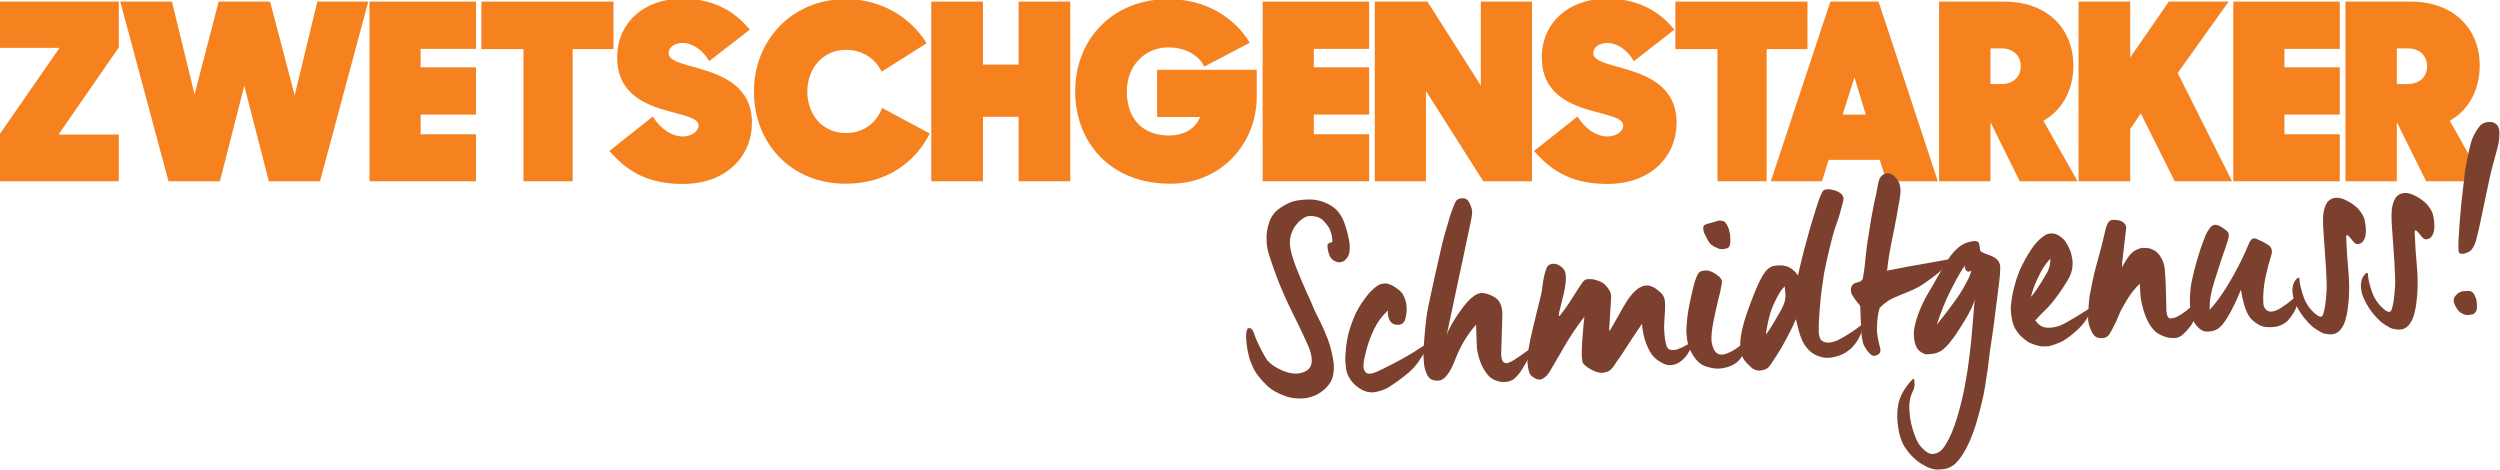 <?xml version="1.0" encoding="UTF-8" standalone="no"?>
<!DOCTYPE svg PUBLIC "-//W3C//DTD SVG 1.1//EN" "http://www.w3.org/Graphics/SVG/1.1/DTD/svg11.dtd">
<svg width="100%" height="100%" viewBox="0 0 4902 921" version="1.1" xmlns="http://www.w3.org/2000/svg" xmlns:xlink="http://www.w3.org/1999/xlink" xml:space="preserve" xmlns:serif="http://www.serif.com/" style="fill-rule:evenodd;clip-rule:evenodd;stroke-linejoin:round;stroke-miterlimit:2;">
    <g transform="matrix(1,0,0,1,-2010.33,-14505)">
        <g transform="matrix(1,0,0,3.102,-0.327,-26793.7)">
            <g transform="matrix(3.259,0,0,1.051,1834.14,13263.7)">
                <path d="M54.162,156.466L125.646,156.466L125.646,128.346L89.386,128.346L125.646,75.954L125.646,48.426L54.162,48.426L54.162,76.25L89.978,76.25L54.162,127.902L54.162,156.466Z" style="fill:rgb(245,130,31);fill-rule:nonzero;"/>
                <path d="M155.54,156.466L186.472,156.466L201.124,99.042L215.924,156.466L246.708,156.466L275.716,48.426L245.08,48.426L231.464,104.814L216.664,48.426L185.732,48.426L171.228,104.222L157.612,48.426L126.532,48.426L155.54,156.466Z" style="fill:rgb(245,130,31);fill-rule:nonzero;"/>
                <path d="M276.454,156.466L340.538,156.466L340.538,128.198L307.238,128.198L307.238,116.358L340.538,116.358L340.538,87.942L307.238,87.942L307.238,76.842L340.538,76.842L340.538,48.426L276.454,48.426L276.454,156.466Z" style="fill:rgb(245,130,31);fill-rule:nonzero;"/>
                <path d="M369.101,156.466L398.701,156.466L398.701,76.99L423.269,76.99L423.269,48.426L343.793,48.426L343.793,76.99L369.101,76.99L369.101,156.466Z" style="fill:rgb(245,130,31);fill-rule:nonzero;"/>
                <path d="M464.855,158.094C491.495,158.094 506.591,141.074 506.591,121.39C506.591,99.19 488.683,92.678 474.327,88.534C464.559,85.722 456.419,84.094 456.419,79.358C456.419,76.102 459.823,73.29 464.855,73.29C471.071,73.29 477.287,77.878 480.839,84.242L505.259,65.298C497.563,55.826 485.279,46.65 464.707,46.65C441.175,46.65 425.487,61.598 425.487,81.874C425.487,104.222 442.803,110.586 456.863,114.434C466.335,117.098 474.475,118.43 474.475,123.018C474.475,126.274 470.331,129.53 465.003,129.53C458.639,129.53 451.831,125.386 446.947,117.542L420.751,138.262C429.779,148.326 441.323,158.094 464.855,158.094Z" style="fill:rgb(245,130,31);fill-rule:nonzero;"/>
                <path d="M562.977,157.946C587.545,157.946 604.713,145.218 613.593,127.754L584.881,112.362C581.477,121.242 573.929,127.458 563.125,127.458C548.621,127.458 539.889,116.062 539.889,102.446C539.889,88.83 549.065,77.434 563.125,77.434C573.189,77.434 580.885,82.762 584.585,90.606L611.669,73.438C601.901,57.75 584.437,46.946 562.977,46.946C530.565,46.946 507.773,71.81 507.773,102.446C507.773,133.23 529.677,157.946 562.977,157.946Z" style="fill:rgb(245,130,31);fill-rule:nonzero;"/>
                <path d="M667.019,156.466L698.099,156.466L698.099,48.426L667.019,48.426L667.019,86.314L645.559,86.314L645.559,48.426L614.479,48.426L614.479,156.466L645.559,156.466L645.559,117.69L667.019,117.69L667.019,156.466Z" style="fill:rgb(245,130,31);fill-rule:nonzero;"/>
                <path d="M758.185,157.946C788.673,157.946 810.281,133.97 810.281,105.702L810.281,89.422L750.341,89.422L750.341,117.838L776.241,117.838C773.133,125.09 766.473,128.938 757.445,128.938C742.201,128.938 732.137,119.466 732.137,102.446C732.137,86.314 743.533,75.954 757.149,75.954C767.213,75.954 775.353,80.542 778.757,87.498L806.137,73.142C796.813,58.046 779.941,46.946 757.001,46.946C723.997,46.946 701.057,70.626 701.057,102.446C701.057,132.49 721.629,157.946 758.185,157.946Z" style="fill:rgb(245,130,31);fill-rule:nonzero;"/>
                <path d="M813.831,156.466L877.915,156.466L877.915,128.198L844.615,128.198L844.615,116.358L877.915,116.358L877.915,87.942L844.615,87.942L844.615,76.842L877.915,76.842L877.915,48.426L813.831,48.426L813.831,156.466Z" style="fill:rgb(245,130,31);fill-rule:nonzero;"/>
                <path d="M881.317,156.466L912.101,156.466L912.101,102.15L946.585,156.466L975.889,156.466L975.889,48.426L945.105,48.426L945.105,98.894L912.989,48.426L881.317,48.426L881.317,156.466Z" style="fill:rgb(245,130,31);fill-rule:nonzero;"/>
                <path d="M1021.18,158.094C1047.82,158.094 1062.91,141.074 1062.91,121.39C1062.91,99.19 1045,92.678 1030.65,88.534C1020.88,85.722 1012.74,84.094 1012.74,79.358C1012.74,76.102 1016.14,73.29 1021.18,73.29C1027.39,73.29 1033.61,77.878 1037.16,84.242L1061.58,65.298C1053.88,55.826 1041.6,46.65 1021.03,46.65C997.496,46.65 981.808,61.598 981.808,81.874C981.808,104.222 999.124,110.586 1013.18,114.434C1022.66,117.098 1030.8,118.43 1030.8,123.018C1030.8,126.274 1026.65,129.53 1021.32,129.53C1014.96,129.53 1008.15,125.386 1003.27,117.542L977.072,138.262C986.1,148.326 997.644,158.094 1021.18,158.094Z" style="fill:rgb(245,130,31);fill-rule:nonzero;"/>
                <path d="M1087.48,156.466L1117.08,156.466L1117.08,76.99L1141.65,76.99L1141.65,48.426L1062.17,48.426L1062.17,76.99L1087.48,76.99L1087.48,156.466Z" style="fill:rgb(245,130,31);fill-rule:nonzero;"/>
                <path d="M1119.59,156.466L1150.38,156.466L1154.37,143.59L1185.16,143.59L1189.15,156.466L1220.08,156.466L1184.42,48.426L1155.41,48.426L1119.59,156.466ZM1176.72,116.358L1162.81,116.358L1169.91,94.01L1176.72,116.358Z" style="fill:rgb(245,130,31);fill-rule:nonzero;"/>
                <path d="M1220.82,156.466L1251.75,156.466L1251.75,120.946L1269.37,156.466L1304.15,156.466L1283.57,120.058C1295.71,113.25 1301.63,100.67 1301.63,86.61C1301.63,66.038 1287.13,48.426 1260.04,48.426L1220.82,48.426L1220.82,156.466ZM1258.56,76.546C1264.48,76.546 1269.96,80.246 1269.96,87.202C1269.96,94.454 1264.48,98.006 1258.56,98.006L1251.75,98.006L1251.75,76.546L1258.56,76.546Z" style="fill:rgb(245,130,31);fill-rule:nonzero;"/>
                <path d="M1362.6,156.466L1397.09,156.466L1364.38,91.346L1395.02,48.426L1359.05,48.426L1335.82,82.022L1335.82,48.426L1304.74,48.426L1304.74,156.466L1335.82,156.466L1335.82,125.09L1342.18,115.618L1362.6,156.466Z" style="fill:rgb(245,130,31);fill-rule:nonzero;"/>
                <path d="M1397.83,156.466L1461.91,156.466L1461.91,128.198L1428.61,128.198L1428.61,116.358L1461.91,116.358L1461.91,87.942L1428.61,87.942L1428.61,76.842L1461.91,76.842L1461.91,48.426L1397.83,48.426L1397.83,156.466Z" style="fill:rgb(245,130,31);fill-rule:nonzero;"/>
                <path d="M1465.31,156.466L1496.25,156.466L1496.25,120.946L1513.86,156.466L1548.64,156.466L1528.07,120.058C1540.2,113.25 1546.12,100.67 1546.12,86.61C1546.12,66.038 1531.62,48.426 1504.53,48.426L1465.31,48.426L1465.31,156.466ZM1503.05,76.546C1508.97,76.546 1514.45,80.246 1514.45,87.202C1514.45,94.454 1508.97,98.006 1503.05,98.006L1496.25,98.006L1496.25,76.546L1503.05,76.546Z" style="fill:rgb(245,130,31);fill-rule:nonzero;"/>
            </g>
        </g>
        <g transform="matrix(2.551,-0.178,0.178,2.551,3642.03,14425.1)">
            <path d="M380.614,246.242C380.614,246.632 380.549,247.607 380.419,249.167C380.289,250.727 379.964,252.157 379.444,253.457C377.624,257.227 374.959,259.047 371.449,258.917C367.419,258.007 364.982,255.505 364.137,251.41C363.292,247.315 363.292,244.91 364.137,244.195C364.982,243.48 365.729,243.155 366.379,243.22C367.029,243.285 367.419,243.122 367.549,242.732C367.679,240.652 367.614,238.93 367.354,237.565C367.094,236.2 366.737,234.77 366.282,233.275C365.827,231.78 364.429,229.537 362.089,226.547C359.749,223.557 356.044,221.997 350.974,221.867C349.674,221.997 348.602,222.257 347.757,222.647C346.912,223.037 345.839,223.655 344.539,224.5C343.239,225.345 341.614,226.872 339.664,229.082C338.364,230.772 337.292,232.657 336.447,234.737C335.602,236.817 335.114,239.157 334.984,241.757C334.854,244.227 335.179,247.315 335.959,251.02C336.739,254.725 337.779,258.527 339.079,262.427C340.379,266.327 341.452,269.545 342.297,272.08C343.142,274.615 343.889,276.695 344.539,278.32C345.189,279.945 345.644,281.212 345.904,282.122C346.684,283.942 347.399,285.86 348.049,287.875C348.699,289.89 349.414,291.97 350.194,294.115C350.974,296.26 351.917,298.567 353.022,301.037C354.127,303.507 355.427,306.887 356.922,311.177C358.417,315.467 359.457,318.912 360.042,321.512C360.627,324.112 361.082,326.647 361.407,329.117C361.732,331.587 361.959,333.927 362.089,336.137C362.089,338.607 361.829,341.109 361.309,343.644C360.789,346.179 359.782,348.454 358.287,350.469C356.792,352.484 355.102,354.174 353.217,355.539C351.332,356.904 349.609,357.944 348.049,358.659C346.489,359.374 344.669,359.959 342.589,360.414C340.509,360.869 338.754,361.097 337.324,361.097C331.864,360.967 327.444,360.154 324.064,358.659C320.684,357.164 318.669,356.157 318.019,355.637C316.589,354.857 315.094,353.882 313.534,352.712C311.974,351.542 310.479,350.112 309.049,348.422C307.749,346.992 306.124,344.912 304.174,342.182C302.224,339.452 300.729,336.527 299.689,333.407C298.649,330.287 297.999,328.142 297.739,326.972C296.959,322.552 296.537,318.945 296.472,316.15C296.407,313.355 296.439,311.177 296.569,309.617C296.959,305.977 297.869,304.222 299.299,304.352C300.729,304.482 301.769,305.587 302.419,307.667C303.069,309.747 303.589,311.567 303.979,313.127C306.579,320.147 308.854,325.38 310.804,328.824C312.754,332.269 316.492,335.454 322.017,338.379C327.542,341.304 332.514,342.312 336.934,341.402C341.354,340.492 344.019,338.412 344.929,335.162C346.099,331.522 345.482,326.452 343.077,319.952C340.672,313.452 338.689,308.285 337.129,304.45C335.569,300.615 334.074,296.975 332.644,293.53C331.214,290.085 329.557,285.762 327.672,280.562C325.787,275.362 324.162,270.422 322.797,265.742C321.432,261.062 320.164,256.415 318.994,251.8C317.824,247.185 317.239,243.707 317.239,241.367C317.239,241.107 317.272,239.84 317.337,237.565C317.402,235.29 317.629,233.307 318.019,231.617C318.539,229.277 319.319,226.84 320.359,224.305C321.399,221.77 322.862,219.56 324.747,217.675C326.632,215.79 329.199,214.067 332.449,212.507C335.699,210.947 338.494,209.972 340.834,209.582C344.994,209.062 349.057,208.965 353.022,209.29C356.987,209.615 360.887,210.785 364.722,212.8C368.557,214.815 371.449,217.187 373.399,219.917C375.349,222.647 376.779,225.605 377.689,228.79C378.599,231.975 379.314,235.192 379.834,238.442C380.354,241.692 380.614,244.292 380.614,246.242Z" style="fill:rgb(124,64,46);fill-rule:nonzero;"/>
        </g>
        <g transform="matrix(2.551,-0.178,0.178,2.551,3642.03,14425.1)">
            <path d="M436.967,324.632C436.707,325.542 436.317,326.42 435.797,327.265C435.277,328.11 434.627,328.987 433.847,329.897C429.947,335.357 427.542,338.607 426.632,339.647C424.162,342.507 421.627,344.912 419.027,346.862C416.427,348.812 413.112,351.022 409.082,353.492C405.052,355.962 402.16,357.522 400.405,358.172C398.65,358.822 396.862,359.309 395.042,359.634C393.222,359.959 391.792,360.122 390.752,360.122C388.152,360.122 385.715,359.504 383.44,358.269C381.165,357.034 379.15,355.507 377.395,353.687C375.64,351.867 374.21,349.787 373.105,347.447C372,345.107 371.383,342.897 371.253,340.817C371.253,340.037 371.22,339.192 371.155,338.282C371.09,337.372 371.058,336.592 371.058,335.942C371.058,333.082 371.513,329.149 372.423,324.145C373.333,319.14 374.503,314.785 375.933,311.08C377.363,307.375 378.923,303.897 380.613,300.647C382.302,297.397 384.447,294.115 387.047,290.8C389.647,287.485 391.987,284.885 394.067,283C396.147,281.115 397.967,279.75 399.527,278.905C401.087,278.06 402.257,277.637 403.037,277.637C405.247,277.377 406.97,277.507 408.205,278.027C409.44,278.547 410.447,279.067 411.227,279.587C412.267,280.237 413.632,281.277 415.322,282.707C417.012,284.137 418.182,285.632 418.832,287.192C419.352,288.232 419.807,289.532 420.197,291.092C420.587,292.652 420.782,293.822 420.782,294.602L420.782,297.917C420.782,298.957 420.62,300.257 420.295,301.817C419.97,303.377 419.58,304.775 419.125,306.01C418.67,307.245 417.987,308.187 417.077,308.837C416.167,309.487 414.997,309.812 413.567,309.812C412.007,309.812 410.675,309.455 409.57,308.74C408.465,308.025 407.652,307.082 407.132,305.912C406.742,305.002 406.45,303.865 406.255,302.5C406.06,301.135 406.092,299.737 406.352,298.307C401.542,302.207 397.707,306.692 394.847,311.762C391.987,316.832 389.68,321.902 387.925,326.972C386.17,332.042 385.162,335.617 384.902,337.697C384.642,339.777 384.577,341.077 384.707,341.597C385.357,343.807 386.267,345.074 387.437,345.399C388.607,345.724 389.452,345.822 389.972,345.692C391.402,345.562 393.092,345.139 395.042,344.424C396.992,343.709 398.747,343.027 400.307,342.377C403.817,340.947 407.457,339.387 411.227,337.697C414.997,336.007 419.157,333.992 423.707,331.652C424.877,331.002 426.795,329.929 429.46,328.435C432.125,326.94 434.627,325.672 436.967,324.632Z" style="fill:rgb(124,64,46);fill-rule:nonzero;"/>
        </g>
        <g transform="matrix(2.551,-0.178,0.178,2.551,3642.03,14425.1)">
            <path d="M515.94,333.212C515.42,334.772 514.673,336.462 513.698,338.282C512.723,340.102 511.716,341.824 510.676,343.449C509.636,345.074 508.368,346.959 506.873,349.104C505.378,351.249 504.111,352.842 503.071,353.882C502.031,354.922 501.348,355.604 501.023,355.929C500.698,356.254 500.081,356.742 499.171,357.392C498.261,358.042 496.701,358.627 494.491,359.147C491.761,359.407 489.421,359.212 487.471,358.562C485.521,357.912 483.863,357.099 482.498,356.124C481.133,355.149 479.996,353.979 479.086,352.614C478.176,351.249 477.363,349.884 476.648,348.519C475.933,347.154 475.316,345.692 474.796,344.132C473.366,339.842 472.586,335.617 472.456,331.457C472.456,328.987 472.521,326.517 472.651,324.047C472.781,321.577 472.911,318.197 473.041,313.907C465.891,320.797 459.943,329.312 455.198,339.452C450.453,349.592 445.903,354.662 441.548,354.662C437.193,354.662 434.366,353.069 433.066,349.884C431.766,346.699 431.116,343.612 431.116,340.622L431.116,334.967C431.116,332.887 431.636,328.532 432.676,321.902C433.716,315.272 434.626,309.91 435.406,305.815C436.186,301.72 438.948,291.742 443.693,275.882C448.438,260.022 451.103,251.182 451.688,249.362C452.273,247.542 453.118,245.137 454.223,242.147C455.328,239.157 456.401,236.232 457.441,233.372C458.481,230.512 459.456,228.042 460.366,225.962C461.666,222.972 462.803,220.632 463.778,218.942C464.753,217.252 466.541,216.407 469.141,216.407C471.611,216.537 473.301,217.675 474.211,219.82C475.121,221.965 475.673,223.687 475.868,224.987C476.063,226.287 476.096,227.457 475.966,228.497C475.706,229.797 475.446,231 475.186,232.105C474.926,233.21 474.536,234.672 474.016,236.492L450.031,320.147C452.111,315.207 456.238,309.032 462.413,301.622C468.588,294.212 473.821,290.312 478.111,289.922C481.361,289.922 484.871,291.222 488.641,293.822C492.411,296.422 494.101,300.972 493.711,307.472L490.591,338.477C490.591,339.517 490.656,340.427 490.786,341.207C490.916,341.987 491.241,342.832 491.761,343.742C492.931,345.042 494.523,345.302 496.538,344.522C498.553,343.742 500.276,342.929 501.706,342.084C503.136,341.239 504.631,340.362 506.191,339.452C507.751,338.542 508.921,337.827 509.701,337.307C510.481,336.787 511.488,336.169 512.723,335.454C513.958,334.739 515.03,333.992 515.94,333.212Z" style="fill:rgb(124,64,46);fill-rule:nonzero;"/>
        </g>
        <g transform="matrix(2.551,-0.178,0.178,2.551,3642.03,14425.1)">
            <path d="M638.009,338.087C637.489,339.777 636.969,341.174 636.449,342.279C635.929,343.384 635.409,344.392 634.889,345.302C631.509,350.632 627.349,353.882 622.409,355.052C621.499,355.182 620.621,355.247 619.776,355.247C618.931,355.247 617.794,355.052 616.364,354.662C614.804,354.012 613.244,353.134 611.684,352.029C610.124,350.924 608.759,349.722 607.589,348.422C605.379,345.822 603.559,342.117 602.129,337.307C600.699,332.497 599.984,327.427 599.984,322.097C599.204,323.007 596.896,325.965 593.061,330.969C589.226,335.974 586.009,340.232 583.409,343.742C582.109,345.302 580.776,346.959 579.411,348.714C578.046,350.469 577.006,351.802 576.291,352.712C575.576,353.622 574.796,354.467 573.951,355.247C573.106,356.027 572.066,356.579 570.831,356.904C569.596,357.229 568.394,357.392 567.224,357.392C566.314,357.522 565.014,357.294 563.324,356.709C561.634,356.124 559.976,355.279 558.351,354.174C556.726,353.069 555.361,351.964 554.256,350.859C553.151,349.754 552.534,348.747 552.404,347.837C552.144,345.627 552.144,343.157 552.404,340.427C552.664,337.697 552.956,335.097 553.281,332.627C553.606,330.157 553.964,327.752 554.354,325.412C554.744,323.072 555.069,320.992 555.329,319.172C555.589,317.352 555.914,315.532 556.304,313.712C553.184,316.962 549.934,320.83 546.554,325.315C543.174,329.799 540.606,333.374 538.851,336.039C537.096,338.704 535.829,340.589 535.049,341.694C534.269,342.799 533.196,344.359 531.831,346.374C530.466,348.389 529.199,350.274 528.029,352.029C526.859,353.784 525.689,355.247 524.519,356.417C523.739,357.197 522.796,357.879 521.691,358.464C520.586,359.049 519.644,359.342 518.864,359.342C517.564,359.212 516.361,358.789 515.256,358.074C514.151,357.359 513.241,356.612 512.527,355.832C511.812,355.052 511.324,354.044 511.064,352.809C510.804,351.574 510.609,350.177 510.479,348.617C510.089,345.237 510.512,340.979 511.747,335.844C512.981,330.709 514.379,325.672 515.939,320.732C517.499,315.792 519.124,310.69 520.814,305.425C522.504,300.16 523.641,296.65 524.226,294.895C524.811,293.14 525.331,290.995 525.786,288.46C526.241,285.925 526.761,283.617 527.346,281.537C527.931,279.457 528.646,277.41 529.491,275.395C530.336,273.38 531.311,272.21 532.416,271.885C533.521,271.56 534.464,271.397 535.244,271.397C536.544,271.397 537.909,271.82 539.339,272.665C540.769,273.51 541.939,274.582 542.849,275.882C543.759,277.182 544.214,278.677 544.214,280.367C544.344,282.837 544.116,285.372 543.531,287.972C542.946,290.572 542.426,292.652 541.971,294.212C541.516,295.772 540.996,297.397 540.411,299.087C539.826,300.777 539.306,302.37 538.851,303.865C538.396,305.36 537.974,306.692 537.584,307.862C537.194,309.032 536.934,310.137 536.804,311.177C536.934,311.827 537.259,311.86 537.779,311.275C538.299,310.69 539.436,309.39 541.191,307.375C542.946,305.36 544.734,303.117 546.554,300.647C548.374,298.177 550.324,295.545 552.404,292.75C554.484,289.955 556.044,287.972 557.084,286.802C558.124,285.632 559.326,285.047 560.691,285.047C562.056,285.047 563.519,285.177 565.079,285.437C566.119,285.697 567.711,286.315 569.856,287.29C572.001,288.265 573.821,289.89 575.316,292.165C576.811,294.44 577.624,296.195 577.754,297.43C577.884,298.665 577.851,300.062 577.656,301.622C577.461,303.182 577.201,305.035 576.876,307.18C576.551,309.325 576.259,311.567 575.999,313.907C575.739,316.247 575.479,318.262 575.219,319.952C574.959,321.642 574.764,323.072 574.634,324.242C574.504,325.412 574.634,325.835 575.024,325.51C575.414,325.185 579.314,319.367 586.724,308.057C594.134,296.747 601.024,291.807 607.394,293.237C609.604,294.017 611.261,294.895 612.366,295.87C613.471,296.845 614.284,297.56 614.804,298.015C615.324,298.47 615.909,299.087 616.559,299.867C617.339,300.907 617.924,302.045 618.314,303.28C618.704,304.515 618.834,306.237 618.704,308.447C618.574,310.657 618.379,312.705 618.119,314.59C617.859,316.475 617.599,318.392 617.339,320.342C617.079,322.292 616.884,323.982 616.754,325.412C616.624,327.362 616.591,329.539 616.656,331.944C616.721,334.349 616.819,335.942 616.949,336.722C617.209,339.322 617.761,341.207 618.606,342.377C619.451,343.547 621.499,344.002 624.749,343.742C625.399,343.612 626.764,343.189 628.844,342.474C630.924,341.759 633.979,340.297 638.009,338.087Z" style="fill:rgb(124,64,46);fill-rule:nonzero;"/>
        </g>
        <g transform="matrix(2.551,-0.178,0.178,2.551,3642.03,14425.1)">
            <path d="M672.132,258.722C672.132,261.842 672.034,263.922 671.839,264.962C671.644,266.002 671.287,266.945 670.767,267.79C670.247,268.635 668.817,269.122 666.477,269.252C665.047,269.382 663.649,269.122 662.284,268.472C660.919,267.822 659.944,267.302 659.359,266.912C658.774,266.522 658.059,265.97 657.214,265.255C656.369,264.54 655.492,263.175 654.582,261.16C653.672,259.145 652.957,257.422 652.437,255.992C652.047,254.952 651.884,253.75 651.949,252.385C652.014,251.02 652.469,250.142 653.314,249.752C654.159,249.362 655.199,249.07 656.434,248.875C657.669,248.68 658.839,248.452 659.944,248.192C661.049,247.932 662.154,247.672 663.259,247.412C664.364,247.152 665.502,247.185 666.672,247.51C667.842,247.835 668.654,248.322 669.109,248.972C669.564,249.622 669.954,250.272 670.279,250.922C670.604,251.572 670.929,252.417 671.254,253.457C671.579,254.497 671.872,256.252 672.132,258.722ZM679.347,338.867C678.957,344.067 677.527,348.422 675.057,351.932C672.587,355.442 669.304,357.847 665.209,359.147C661.114,360.447 657.117,360.772 653.217,360.122C648.667,359.082 645.417,357.847 643.467,356.417C641.517,354.987 639.73,352.907 638.105,350.177C636.48,347.447 635.277,344.619 634.497,341.694C633.717,338.769 633.392,334.772 633.522,329.702C634.302,322.552 635.602,315.792 637.422,309.422C639.242,303.052 640.575,298.6 641.42,296.065C642.265,293.53 643.142,291.32 644.052,289.435C644.962,287.55 645.774,286.347 646.489,285.827C647.204,285.307 647.919,284.982 648.634,284.852C649.349,284.722 650.097,284.657 650.877,284.657C653.347,284.527 656.142,285.665 659.262,288.07C662.382,290.475 663.747,292.717 663.357,294.797C662.707,297.657 662.219,299.575 661.894,300.55C661.569,301.525 660.692,304.287 659.262,308.837C657.832,313.387 656.304,318.62 654.679,324.535C653.054,330.449 652.242,335.357 652.242,339.257C653.022,348.097 656.727,351.444 663.357,349.299C669.987,347.154 675.317,343.677 679.347,338.867Z" style="fill:rgb(124,64,46);fill-rule:nonzero;"/>
        </g>
        <g transform="matrix(2.551,-0.178,0.178,2.551,3642.03,14425.1)">
            <path d="M760.855,236.882C760.855,237.402 760.693,238.182 760.368,239.222C760.043,240.262 759.75,241.107 759.49,241.757C758.84,243.707 758.093,245.885 757.248,248.29C756.403,250.695 755.168,253.717 753.543,257.357C751.918,260.997 749.935,266.555 747.595,274.03C745.255,281.505 743.37,287.907 741.94,293.237C741.03,297.267 740.12,301.492 739.21,305.912C738.3,310.332 737.358,315.89 736.383,322.585C735.408,329.279 734.855,334.382 734.725,337.892C734.725,341.532 735.505,343.872 737.065,344.912C738.625,345.952 740.445,346.472 742.525,346.472C745.385,346.212 748.018,345.529 750.423,344.424C752.828,343.319 755.363,342.052 758.028,340.622C760.693,339.192 762.903,337.892 764.658,336.722C766.413,335.552 767.81,334.642 768.85,333.992C768.2,337.892 767.29,340.882 766.12,342.962C764.95,345.042 763.585,346.959 762.025,348.714C760.465,350.469 759.23,351.672 758.32,352.322C757.41,352.972 756.305,353.687 755.005,354.467C753.055,355.767 750.098,356.807 746.133,357.587C742.168,358.367 738.625,358.204 735.505,357.099C732.385,355.994 729.915,354.629 728.095,353.004C726.275,351.379 724.618,349.234 723.123,346.569C721.628,343.904 720.458,340.362 719.613,335.942C718.768,331.522 718.215,328.467 717.955,326.777C716.135,330.417 713.698,334.707 710.643,339.647C707.588,344.587 704.76,348.812 702.16,352.322C699.56,355.832 697.87,358.074 697.09,359.049C696.31,360.024 695.628,360.837 695.043,361.487C694.458,362.137 693.71,362.689 692.8,363.144C691.89,363.599 690.428,363.924 688.413,364.119C686.398,364.314 684.35,363.697 682.27,362.267C679.93,360.057 678.045,357.879 676.615,355.734C675.185,353.589 674.34,351.087 674.08,348.227C673.69,344.457 674.113,340.167 675.348,335.357C676.583,330.547 678.208,325.737 680.223,320.927C682.238,316.117 684.318,311.47 686.463,306.985C688.608,302.5 690.525,298.762 692.215,295.772C692.995,294.472 693.84,293.172 694.75,291.872C695.66,290.572 696.635,289.337 697.675,288.167C698.195,287.647 698.813,287.127 699.528,286.607C700.243,286.087 701.12,285.632 702.16,285.242C703.85,284.722 706.093,284.56 708.888,284.755C711.683,284.95 714.153,285.762 716.298,287.192C718.443,288.622 720.295,290.702 721.855,293.432C724.065,286.152 726.015,279.977 727.705,274.907C729.395,269.837 731.15,264.8 732.97,259.795C734.79,254.79 737.163,248.582 740.088,241.172C743.013,233.762 745.19,229.797 746.62,229.277C748.7,229.017 750.358,229.05 751.593,229.375C752.828,229.7 754.03,230.09 755.2,230.545C756.37,231 757.573,231.747 758.808,232.787C760.043,233.827 760.725,235.192 760.855,236.882ZM711.13,301.037C709.44,302.467 708.043,303.995 706.938,305.62C705.833,307.245 704.793,308.87 703.818,310.495C702.843,312.12 701.965,313.712 701.185,315.272C700.145,317.222 699.235,319.27 698.455,321.415C697.675,323.56 696.798,326.387 695.823,329.897C694.848,333.407 694.36,335.747 694.36,336.917C696.7,334.057 699.235,330.612 701.965,326.582C704.695,322.552 706.385,320.05 707.035,319.075C707.685,318.1 708.238,317.157 708.693,316.247C709.148,315.337 709.473,314.687 709.668,314.297C709.863,313.907 710.058,313.452 710.253,312.932C710.448,312.412 710.708,311.437 711.033,310.007C711.358,308.577 711.39,305.587 711.13,301.037Z" style="fill:rgb(124,64,46);fill-rule:nonzero;"/>
        </g>
        <g transform="matrix(2.551,-0.178,0.178,2.551,3642.03,14425.1)">
            <path d="M837.878,289.142C837.878,289.532 837.716,289.857 837.391,290.117C837.066,290.377 836.286,291.45 835.051,293.335C833.816,295.22 832.223,296.877 830.273,298.307C828.323,299.737 826.568,300.94 825.008,301.915C823.448,302.89 822.083,303.735 820.913,304.45C819.743,305.165 818.638,305.847 817.598,306.497C816.558,307.147 815.193,307.862 813.503,308.642C811.813,309.422 809.798,310.235 807.458,311.08C805.118,311.925 801.998,312.965 798.098,314.2C794.198,315.435 791.371,316.572 789.616,317.612C787.861,318.652 786.463,319.562 785.423,320.342C784.383,321.122 783.473,321.837 782.693,322.487C782.043,324.177 781.491,325.932 781.036,327.752C780.581,329.572 780.223,331.619 779.963,333.894C779.703,336.169 779.508,337.892 779.378,339.062C779.248,340.232 779.313,342.117 779.573,344.717C779.703,346.017 779.801,346.894 779.866,347.349C779.931,347.804 780.028,348.487 780.158,349.397C780.288,350.307 780.451,351.217 780.646,352.127C780.841,353.037 780.938,353.622 780.938,353.882C781.068,354.792 781.003,355.604 780.743,356.319C780.483,357.034 779.768,357.717 778.598,358.367C778.078,358.627 777.591,358.789 777.136,358.854C776.681,358.919 776.129,358.952 775.479,358.952C774.829,358.822 774.211,358.497 773.626,357.977C773.041,357.457 772.489,356.872 771.969,356.222C769.759,353.102 768.459,350.567 768.069,348.617C767.679,346.667 767.419,343.937 767.289,340.427C767.289,338.737 767.354,336.234 767.484,332.919C767.614,329.604 767.744,325.412 767.874,320.342C767.874,320.082 767.549,319.497 766.899,318.587C766.249,317.677 765.599,316.735 764.949,315.76C764.299,314.785 763.811,314.005 763.486,313.42C763.161,312.835 762.804,312.152 762.414,311.372C762.154,311.112 761.894,310.332 761.634,309.032C761.374,307.732 761.569,306.335 762.219,304.84C762.869,303.345 764.169,302.435 766.119,302.11C768.069,301.785 769.369,301.362 770.019,300.842C770.669,300.322 771.124,299.737 771.384,299.087C771.774,297.657 772.261,295.545 772.846,292.75C773.431,289.955 774.049,286.542 774.699,282.512C775.349,278.482 776.193,274.257 777.233,269.837C778.273,265.547 779.086,262.037 779.671,259.307C780.256,256.577 781.133,253.002 782.303,248.582C782.823,246.502 783.441,244.195 784.156,241.66C784.871,239.125 785.553,236.817 786.203,234.737C786.853,232.527 787.503,230.057 788.153,227.327C788.803,224.597 789.908,222.647 791.468,221.477C792.508,220.827 793.353,220.405 794.003,220.21C794.653,220.015 795.108,219.917 795.368,219.917C796.408,219.917 797.481,220.21 798.586,220.795C799.691,221.38 801.023,222.712 802.583,224.792C804.143,226.872 804.923,229.732 804.923,233.372C804.663,236.622 803.883,240.522 802.583,245.072C801.023,251.572 799.723,256.675 798.683,260.38C797.643,264.085 796.538,268.115 795.368,272.47C794.198,276.825 793.256,280.497 792.541,283.487C791.826,286.477 791.078,290.182 790.298,294.602C790.948,294.472 791.533,294.375 792.053,294.31C792.573,294.245 794.653,293.985 798.293,293.53C801.933,293.075 804.208,292.782 805.118,292.652C809.408,292.262 814.056,291.775 819.061,291.19C824.066,290.605 830.338,289.922 837.878,289.142Z" style="fill:rgb(124,64,46);fill-rule:nonzero;"/>
        </g>
        <g transform="matrix(2.551,-0.178,0.178,2.551,3642.03,14425.1)">
            <path d="M877.072,297.332C876.942,299.542 876.779,301.297 876.584,302.597C876.389,303.897 876.162,305.295 875.902,306.79C875.642,308.285 875.382,309.617 875.122,310.787C873.432,318.977 872.034,326.062 870.929,332.042C869.824,338.022 868.719,343.417 867.614,348.227C866.509,353.037 865.502,357.652 864.592,362.072C863.682,366.492 862.772,371.107 861.862,375.917C860.952,380.077 860.009,384.269 859.034,388.494C858.059,392.719 856.922,396.782 855.622,400.682C854.452,404.452 853.152,408.319 851.722,412.284C850.292,416.249 849.219,419.044 848.504,420.669C847.789,422.294 846.782,424.472 845.482,427.202C843.402,431.362 841.257,435.002 839.047,438.122C836.837,441.242 834.497,443.842 832.027,445.922C829.167,448.002 826.242,449.139 823.252,449.334C820.262,449.529 817.922,449.432 816.232,449.042C814.932,448.782 813.567,448.327 812.137,447.677C810.707,447.027 808.822,445.889 806.482,444.264C804.142,442.639 801.802,440.462 799.462,437.732C797.772,435.782 796.114,433.377 794.489,430.517C792.864,427.657 791.662,423.887 790.882,419.207C789.452,408.157 790.362,399.187 793.612,392.297C795.042,389.437 796.732,386.837 798.682,384.497C800.632,382.157 802.224,380.467 803.459,379.427C804.694,378.387 805.312,378.419 805.312,379.524C805.312,380.629 805.279,381.864 805.214,383.229C805.149,384.594 804.824,385.797 804.239,386.837C803.654,387.877 803.102,388.917 802.582,389.957C802.062,390.997 801.607,392.134 801.217,393.369C800.827,394.604 800.437,396.457 800.047,398.927C799.657,405.557 800.112,411.634 801.412,417.159C802.712,422.684 804.044,426.584 805.409,428.859C806.774,431.134 808.399,433.117 810.284,434.807C812.169,436.497 814.054,437.277 815.939,437.147C817.824,437.017 819.157,436.692 819.937,436.172C821.367,435.522 822.537,434.677 823.447,433.637C824.357,432.597 825.267,431.427 826.177,430.127C829.557,425.447 832.774,419.109 835.829,411.114C838.884,403.119 841.419,395.287 843.434,387.617C845.449,379.947 847.204,372.277 848.699,364.607C850.194,356.937 851.462,349.592 852.502,342.572C853.542,335.552 854.322,330.482 854.842,327.362C855.362,324.242 855.687,322.097 855.817,320.927C854.907,324.567 851.852,330.027 846.652,337.307C841.452,344.587 837.747,349.332 835.537,351.542C834.107,353.362 832.157,355.247 829.687,357.197C827.217,359.147 824.422,360.252 821.302,360.512C818.182,360.772 816.134,360.739 815.159,360.414C814.184,360.089 813.112,359.504 811.942,358.659C810.772,357.814 809.764,356.579 808.919,354.954C808.074,353.329 807.554,351.022 807.359,348.032C807.164,345.042 807.489,342.019 808.334,338.964C809.179,335.909 810.252,332.919 811.552,329.994C812.852,327.07 814.249,324.275 815.744,321.61C817.239,318.945 818.572,316.767 819.742,315.077C823.382,309.877 826.664,305.002 829.589,300.452C832.514,295.902 835.374,291.872 838.169,288.362C840.964,284.852 843.889,282.057 846.944,279.977C849.999,277.897 853.737,276.727 858.157,276.467C860.627,276.597 861.959,277.312 862.154,278.612C862.349,279.912 862.447,280.887 862.447,281.537C862.447,282.187 862.479,282.837 862.544,283.487C862.609,284.137 862.837,284.657 863.227,285.047C864.917,286.087 866.574,286.932 868.199,287.582C869.824,288.232 871.352,289.012 872.782,289.922C873.692,290.442 874.602,291.287 875.512,292.457C876.422,293.627 876.942,295.252 877.072,297.332ZM854.647,298.697C854.257,299.087 853.964,299.347 853.769,299.477C853.574,299.607 853.119,299.64 852.404,299.575C851.689,299.51 851.072,299.022 850.552,298.112C849.902,296.942 849.837,295.772 850.357,294.602C849.317,295.642 848.049,297.235 846.554,299.38C845.059,301.525 843.727,303.507 842.557,305.327C841.257,307.407 839.502,310.3 837.292,314.005C835.082,317.71 833.034,321.545 831.149,325.51C829.264,329.474 827.347,333.797 825.397,338.477C827.997,335.747 830.694,332.789 833.489,329.604C836.284,326.42 838.592,323.722 840.412,321.512C841.582,320.082 842.687,318.717 843.727,317.417C844.767,316.117 846.099,314.265 847.724,311.86C849.349,309.455 850.844,307.082 852.209,304.742C853.574,302.402 854.387,300.387 854.647,298.697Z" style="fill:rgb(124,64,46);fill-rule:nonzero;"/>
        </g>
        <g transform="matrix(2.551,-0.178,0.178,2.551,3642.03,14425.1)">
            <path d="M946.1,333.212C944.41,336.332 942.492,339.322 940.347,342.182C938.202,345.042 935.602,347.674 932.547,350.079C929.492,352.484 927.087,354.207 925.332,355.247C923.577,356.287 922.277,357.034 921.432,357.489C920.587,357.944 918.702,358.627 915.777,359.537C912.852,360.447 910.74,360.902 909.44,360.902C908.14,360.902 907.003,360.869 906.028,360.804C905.053,360.739 904.24,360.642 903.59,360.512C902.94,360.382 901.705,359.992 899.885,359.342C897.285,358.302 895.303,357.262 893.938,356.222C892.573,355.182 890.915,353.622 888.965,351.542C886.885,348.942 885.455,346.602 884.675,344.522C883.895,342.442 883.375,340.037 883.115,337.307C882.725,333.147 882.758,329.929 883.213,327.655C883.668,325.38 884.058,323.397 884.383,321.707C884.708,320.017 885.488,317.32 886.723,313.615C887.958,309.91 889.29,306.562 890.72,303.572C892.67,299.412 895.4,294.797 898.91,289.727C902.42,284.657 905.67,280.985 908.66,278.71C911.65,276.435 913.99,275.167 915.68,274.907C917.37,274.647 919.027,274.777 920.652,275.297C922.277,275.817 924.13,277.085 926.21,279.1C928.29,281.115 930.175,284.852 931.865,290.312C932.515,293.692 932.775,296.455 932.645,298.6C932.515,300.745 932.19,302.597 931.67,304.157C931.15,305.717 930.565,307.082 929.915,308.252C927.965,311.632 924.975,315.792 920.945,320.732C916.915,325.672 913.502,329.344 910.707,331.749C907.913,334.154 905.898,335.909 904.663,337.014C903.428,338.119 902.225,339.257 901.055,340.427C901.445,341.207 902.128,342.149 903.103,343.254C904.078,344.359 905.28,345.237 906.71,345.887C907.62,346.277 908.627,346.537 909.732,346.667C910.837,346.797 911.715,346.862 912.365,346.862C913.405,346.862 914.412,346.797 915.387,346.667C916.362,346.537 917.63,346.277 919.19,345.887C921.79,345.107 925.917,343.254 931.572,340.329C937.227,337.404 941.095,335.357 943.175,334.187C944.345,333.667 945.32,333.342 946.1,333.212ZM915.875,294.017C913.405,296.357 911.455,298.502 910.025,300.452C908.595,302.402 906.743,305.425 904.468,309.52C902.193,313.615 900.34,317.872 898.91,322.292C900.6,320.602 902.16,318.847 903.59,317.027C905.02,315.207 906.418,313.355 907.783,311.47C909.147,309.585 910.772,307.212 912.657,304.352C914.542,301.492 915.615,298.047 915.875,294.017Z" style="fill:rgb(124,64,46);fill-rule:nonzero;"/>
        </g>
        <g transform="matrix(2.551,-0.178,0.178,2.551,3642.03,14425.1)">
            <path d="M1026.05,333.797C1026.31,336.137 1025.89,339.062 1024.78,342.572C1023.68,346.082 1022.51,348.779 1021.27,350.664C1020.04,352.549 1018.31,354.532 1016.1,356.612C1013.89,358.692 1012.11,360.024 1010.74,360.609C1009.38,361.194 1008.04,361.454 1006.74,361.389C1005.44,361.324 1004.34,361.227 1003.43,361.097C1002.52,360.967 1001.45,360.674 1000.21,360.219C998.976,359.764 997.676,359.147 996.311,358.367C994.946,357.587 993.808,356.807 992.898,356.027C991.988,355.247 990.981,354.044 989.876,352.419C988.771,350.794 987.763,348.877 986.853,346.667C985.943,344.457 985.163,341.987 984.513,339.257C983.863,336.527 983.376,333.667 983.051,330.677C982.726,327.687 982.693,323.462 982.953,318.002C979.183,320.992 975.641,324.827 972.326,329.507C969.011,334.187 966.801,337.664 965.696,339.939C964.591,342.214 963.616,344.132 962.771,345.692C961.926,347.252 960.918,348.942 959.748,350.762C958.708,352.582 957.701,354.077 956.726,355.247C955.751,356.417 954.418,357.197 952.728,357.587C951.168,357.717 949.738,357.587 948.438,357.197C947.138,356.807 946.098,356.124 945.318,355.149C944.538,354.174 943.921,353.102 943.466,351.932C943.011,350.762 942.588,349.494 942.198,348.129C941.808,346.764 941.548,345.042 941.418,342.962C941.418,342.442 941.548,340.947 941.808,338.477C942.068,336.007 942.361,333.732 942.686,331.652C943.011,329.572 943.368,327.362 943.758,325.022C944.148,323.592 944.538,322.195 944.928,320.83C945.318,319.465 945.968,317.027 946.878,313.517C947.788,310.007 949.543,304.612 952.143,297.332C954.743,290.052 956.661,284.332 957.896,280.172C959.131,276.012 959.976,273.412 960.431,272.372C960.886,271.332 961.438,270.357 962.088,269.447C962.738,268.537 963.778,267.952 965.208,267.692C966.768,267.692 968.328,267.887 969.888,268.277C971.448,268.667 972.781,269.415 973.886,270.52C974.991,271.625 975.543,272.892 975.543,274.322C973.593,284.852 972.293,291.775 971.643,295.09C970.993,298.405 970.473,301.557 970.083,304.547C971.773,301.947 973.236,299.835 974.471,298.21C975.706,296.585 976.941,295.252 978.176,294.212C979.411,293.172 980.548,292.457 981.588,292.067C982.498,291.677 983.571,291.32 984.806,290.995C986.041,290.67 987.536,290.637 989.291,290.897C991.046,291.157 992.216,291.417 992.801,291.677C993.386,291.937 994.198,292.36 995.238,292.945C996.278,293.53 997.123,294.18 997.773,294.895C998.423,295.61 999.008,296.357 999.528,297.137C1000.7,299.347 1001.45,300.972 1001.77,302.012C1002.1,303.052 1002.32,303.962 1002.45,304.742C1002.58,305.522 1002.68,306.4 1002.75,307.375C1002.81,308.35 1002.84,309.812 1002.84,311.762C1002.84,313.712 1002.81,315.922 1002.75,318.392C1002.68,320.862 1002.58,323.495 1002.45,326.29C1002.32,329.084 1002.23,331.359 1002.16,333.114C1002.1,334.869 1002,336.657 1001.87,338.477C1001.74,340.297 1001.84,341.954 1002.16,343.449C1002.49,344.944 1003.1,345.822 1004.01,346.082C1005.83,346.212 1007.43,346.017 1008.79,345.497C1010.16,344.977 1011.59,344.327 1013.08,343.547C1014.58,342.767 1016.79,341.337 1019.71,339.257C1022.64,337.177 1024.75,335.357 1026.05,333.797Z" style="fill:rgb(124,64,46);fill-rule:nonzero;"/>
        </g>
        <g transform="matrix(2.551,-0.178,0.178,2.551,3642.03,14425.1)">
            <path d="M1106.39,331.262C1105.48,334.122 1104.83,336.072 1104.44,337.112C1104.05,338.152 1103.43,339.712 1102.58,341.792C1101.74,343.872 1100.63,345.952 1099.27,348.032C1097.9,350.112 1096.28,352.062 1094.39,353.882C1092.51,355.702 1089.75,357.067 1086.11,357.977C1083.12,358.367 1080.03,358.302 1076.84,357.782C1073.66,357.262 1070.31,355.182 1066.8,351.542C1063.29,347.902 1061.02,340.037 1059.98,327.947C1057.25,333.537 1054.45,338.639 1051.59,343.254C1048.73,347.869 1046.16,351.347 1043.89,353.687C1041.61,356.027 1039.27,357.424 1036.87,357.879C1034.46,358.334 1032.29,358.367 1030.34,357.977C1028,357.457 1025.79,355.669 1023.71,352.614C1021.63,349.559 1020.46,346.147 1020.2,342.377C1020.07,337.827 1020.2,333.959 1020.59,330.774C1020.98,327.59 1021.37,325.022 1021.76,323.072C1022.15,321.122 1022.67,319.107 1023.32,317.027C1023.97,314.947 1024.68,312.672 1025.46,310.202C1026.24,307.732 1026.86,305.912 1027.31,304.742C1027.77,303.572 1028.55,301.525 1029.65,298.6C1030.76,295.675 1031.83,293.075 1032.87,290.8C1033.91,288.525 1034.89,286.445 1035.8,284.56C1036.71,282.675 1037.94,280.855 1039.5,279.1C1041.06,277.345 1042.69,276.662 1044.38,277.052C1045.55,277.182 1047.2,278.06 1049.35,279.685C1051.49,281.31 1052.79,282.577 1053.25,283.487C1053.7,284.397 1053.74,285.632 1053.35,287.192C1052.7,289.272 1051.62,292.067 1050.13,295.577C1048.63,299.087 1047.17,302.532 1045.74,305.912C1043.79,310.722 1041.97,315.305 1040.28,319.66C1038.59,324.015 1037.32,327.817 1036.48,331.067C1035.63,334.317 1035.15,337.827 1035.02,341.597C1040.09,336.917 1045.42,330.547 1051.01,322.487C1056.6,314.427 1061.41,306.627 1065.44,299.087C1066.35,297.397 1067.19,295.74 1067.97,294.115C1068.75,292.49 1069.53,291.287 1070.31,290.507C1071.09,289.727 1071.87,289.337 1072.65,289.337C1073.43,289.337 1074.99,290.02 1077.33,291.385C1079.67,292.75 1081.49,293.887 1082.79,294.797C1085.65,296.877 1086.4,299.672 1085.03,303.182C1083.67,306.692 1082.73,309.227 1082.21,310.787C1081.56,312.737 1080.84,314.98 1080.06,317.515C1079.28,320.05 1078.6,322.682 1078.01,325.412C1077.43,328.142 1076.97,331.067 1076.65,334.187C1076.32,337.307 1076.29,339.842 1076.55,341.792C1078.37,347.122 1082.89,347.772 1090.1,343.742C1097.32,339.712 1102.75,335.552 1106.39,331.262Z" style="fill:rgb(124,64,46);fill-rule:nonzero;"/>
        </g>
        <g transform="matrix(2.551,-0.178,0.178,2.551,3642.03,14425.1)">
            <path d="M1158.06,279.977C1158.71,283.747 1158.9,287.095 1158.64,290.02C1158.38,292.945 1157.64,295.252 1156.4,296.942C1155.17,298.632 1153.51,299.412 1151.43,299.282C1150.26,299.152 1149.09,298.177 1147.92,296.357C1146.75,294.537 1145.71,293.172 1144.8,292.262C1143.76,291.352 1143.24,291.937 1143.24,294.017C1142.98,303.117 1142.95,311.437 1143.14,318.977C1143.34,326.517 1142.91,333.992 1141.88,341.402C1141.62,343.222 1141.19,345.562 1140.61,348.422C1140.02,351.282 1139.21,354.109 1138.17,356.904C1137.13,359.699 1135.67,362.072 1133.78,364.022C1131.9,365.972 1129.59,366.947 1126.86,366.947C1126.08,366.947 1124.88,366.784 1123.25,366.459C1121.63,366.134 1120.26,365.614 1119.16,364.899C1118.05,364.184 1117.05,363.502 1116.13,362.852C1115.23,362.202 1114.32,361.487 1113.4,360.707C1112.5,359.927 1111.16,358.464 1109.41,356.319C1107.65,354.174 1106.03,351.802 1104.53,349.202C1103.04,346.602 1101.8,343.937 1100.83,341.207C1099.85,338.477 1099.37,336.137 1099.37,334.187C1099.11,332.367 1099.27,330.319 1099.85,328.045C1100.44,325.77 1101.64,323.852 1103.46,322.292C1104.89,321.382 1105.51,321.772 1105.31,323.462C1105.12,325.152 1105.57,328.532 1106.68,333.602C1107.78,338.672 1109.44,342.734 1111.65,345.789C1113.86,348.844 1115.94,351.022 1117.89,352.322C1119.71,353.362 1120.98,352.874 1121.69,350.859C1122.41,348.844 1123.03,346.732 1123.55,344.522C1124.19,341.402 1124.78,337.989 1125.3,334.284C1125.82,330.579 1126.11,324.112 1126.18,314.882C1126.24,305.652 1126.24,296.975 1126.18,288.85C1126.11,280.725 1126.63,274.972 1127.74,271.592C1128.84,268.212 1130.21,265.872 1131.83,264.572C1133.46,263.272 1135.51,262.655 1137.98,262.72C1140.44,262.785 1143.37,263.922 1146.75,266.132C1150.13,268.342 1152.66,270.585 1154.36,272.86C1156.05,275.135 1157.28,277.507 1158.06,279.977Z" style="fill:rgb(124,64,46);fill-rule:nonzero;"/>
        </g>
        <g transform="matrix(2.551,-0.178,0.178,2.551,3642.03,14425.1)">
            <path d="M1210.71,279.977C1211.36,283.747 1211.55,287.095 1211.29,290.02C1211.03,292.945 1210.29,295.252 1209.05,296.942C1207.82,298.632 1206.16,299.412 1204.08,299.282C1202.91,299.152 1201.74,298.177 1200.57,296.357C1199.4,294.537 1198.36,293.172 1197.45,292.262C1196.41,291.352 1195.89,291.937 1195.89,294.017C1195.63,303.117 1195.6,311.437 1195.79,318.977C1195.99,326.517 1195.56,333.992 1194.52,341.402C1194.26,343.222 1193.84,345.562 1193.26,348.422C1192.67,351.282 1191.86,354.109 1190.82,356.904C1189.78,359.699 1188.32,362.072 1186.43,364.022C1184.55,365.972 1182.24,366.947 1179.51,366.947C1178.73,366.947 1177.53,366.784 1175.9,366.459C1174.28,366.134 1172.91,365.614 1171.81,364.899C1170.7,364.184 1169.69,363.502 1168.78,362.852C1167.87,362.202 1166.96,361.487 1166.05,360.707C1165.14,359.927 1163.81,358.464 1162.06,356.319C1160.3,354.174 1158.68,351.802 1157.18,349.202C1155.69,346.602 1154.45,343.937 1153.48,341.207C1152.5,338.477 1152.01,336.137 1152.01,334.187C1151.75,332.367 1151.92,330.319 1152.5,328.045C1153.09,325.77 1154.29,323.852 1156.11,322.292C1157.54,321.382 1158.16,321.772 1157.96,323.462C1157.77,325.152 1158.22,328.532 1159.33,333.602C1160.43,338.672 1162.09,342.734 1164.3,345.789C1166.51,348.844 1168.59,351.022 1170.54,352.322C1172.36,353.362 1173.62,352.874 1174.34,350.859C1175.06,348.844 1175.67,346.732 1176.19,344.522C1176.84,341.402 1177.43,337.989 1177.95,334.284C1178.47,330.579 1178.76,324.112 1178.83,314.882C1178.89,305.652 1178.89,296.975 1178.83,288.85C1178.76,280.725 1179.28,274.972 1180.38,271.592C1181.49,268.212 1182.86,265.872 1184.48,264.572C1186.11,263.272 1188.15,262.655 1190.62,262.72C1193.09,262.785 1196.02,263.922 1199.4,266.132C1202.78,268.342 1205.31,270.585 1207,272.86C1208.69,275.135 1209.93,277.507 1210.71,279.977Z" style="fill:rgb(124,64,46);fill-rule:nonzero;"/>
        </g>
        <g transform="matrix(2.551,-0.178,0.178,2.551,3642.03,14425.1)">
            <path d="M1266.09,221.672C1265.83,224.532 1265.47,226.937 1265.01,228.887C1264.56,230.837 1263.91,232.95 1263.06,235.225C1262.22,237.5 1260.89,241.302 1259.07,246.632C1257.25,251.962 1254.16,262.46 1249.8,278.125C1245.45,293.79 1242.62,302.922 1241.32,305.522C1239.63,308.772 1237.81,310.722 1235.86,311.372C1232.22,312.672 1229.88,312.672 1228.84,311.372C1227.8,310.072 1229.23,297.527 1233.13,273.737L1237.81,248.582C1240.02,240.002 1241.87,233.405 1243.37,228.79C1244.86,224.175 1247.56,219.722 1251.46,215.432C1253.54,213.482 1256.21,212.637 1259.46,212.897C1261.15,213.027 1262.71,213.742 1264.14,215.042C1265.57,216.342 1266.22,218.552 1266.09,221.672ZM1239.37,347.447C1239.76,349.917 1239.76,352.517 1239.37,355.247C1239.24,355.897 1239.01,356.482 1238.69,357.002C1238.36,357.522 1237.68,358.172 1236.64,358.952C1235.08,359.342 1233.49,359.504 1231.86,359.439C1230.24,359.374 1228.45,358.562 1226.5,357.002C1225.33,356.092 1224.13,354.207 1222.89,351.347C1221.66,348.487 1221.85,346.147 1223.48,344.327C1225.1,342.507 1226.96,341.402 1229.04,341.012L1232.64,341.012C1233.62,341.012 1234.63,341.142 1235.67,341.402C1236.32,341.792 1236.8,342.149 1237.13,342.474C1237.45,342.799 1237.68,343.157 1237.81,343.547C1238.2,343.937 1238.72,345.237 1239.37,347.447Z" style="fill:rgb(124,64,46);fill-rule:nonzero;"/>
        </g>
    </g>
</svg>
